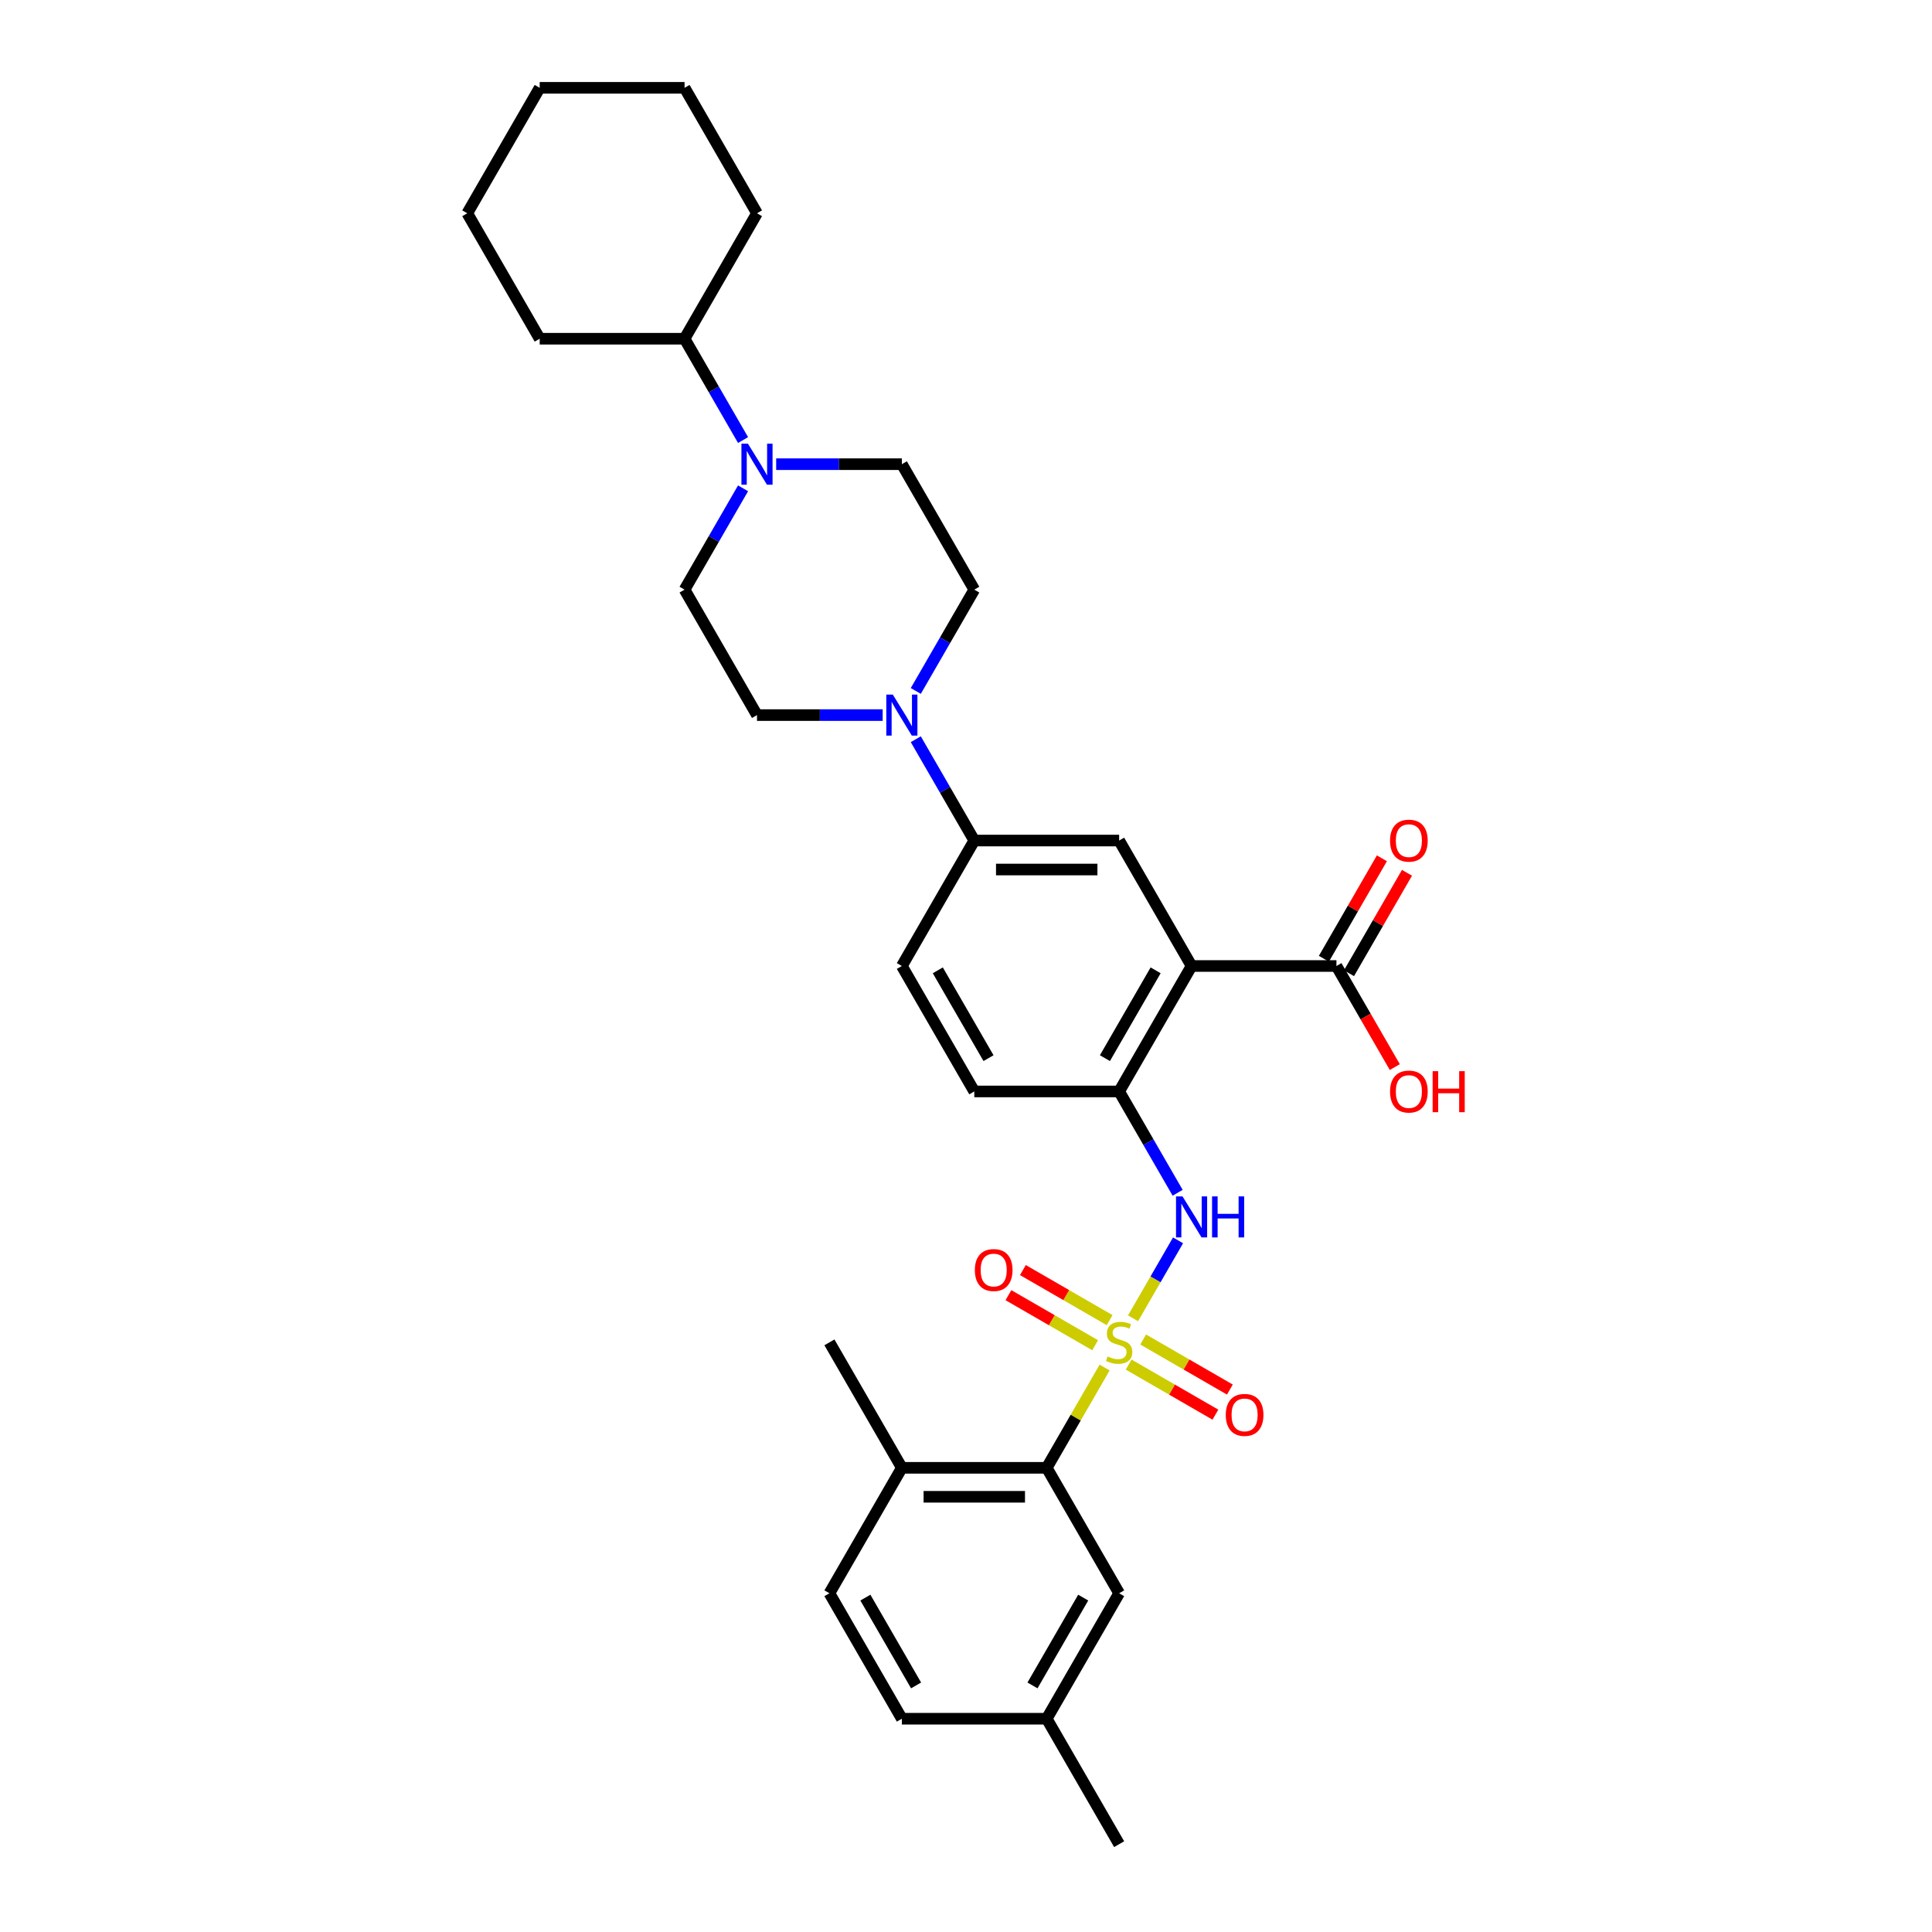 <?xml version='1.0' encoding='iso-8859-1'?>
<svg version='1.1' baseProfile='full'
              xmlns='http://www.w3.org/2000/svg'
                      xmlns:rdkit='http://www.rdkit.org/xml'
                      xmlns:xlink='http://www.w3.org/1999/xlink'
                  xml:space='preserve'
width='1000px' height='1000px' viewBox='0 0 1000 1000'>
<!-- END OF HEADER -->
<rect style='opacity:1.0;fill:#FFFFFF;stroke:none' width='1000' height='1000' x='0' y='0'> </rect>
<path class='bond-1' d='M 586.464,682.343 L 598.11,662.173' style='fill:none;fill-rule:evenodd;stroke:#CCCC00;stroke-width:6px;stroke-linecap:butt;stroke-linejoin:miter;stroke-opacity:1' />
<path class='bond-1' d='M 598.11,662.173 L 609.755,642.002' style='fill:none;fill-rule:evenodd;stroke:#0000FF;stroke-width:6px;stroke-linecap:butt;stroke-linejoin:miter;stroke-opacity:1' />
<path class='bond-2' d='M 571.746,707.837 L 556.762,733.789' style='fill:none;fill-rule:evenodd;stroke:#CCCC00;stroke-width:6px;stroke-linecap:butt;stroke-linejoin:miter;stroke-opacity:1' />
<path class='bond-2' d='M 556.762,733.789 L 541.779,759.74' style='fill:none;fill-rule:evenodd;stroke:#000000;stroke-width:6px;stroke-linecap:butt;stroke-linejoin:miter;stroke-opacity:1' />
<path class='bond-9' d='M 574.336,683.299 L 551.895,670.343' style='fill:none;fill-rule:evenodd;stroke:#CCCC00;stroke-width:6px;stroke-linecap:butt;stroke-linejoin:miter;stroke-opacity:1' />
<path class='bond-9' d='M 551.895,670.343 L 529.455,657.387' style='fill:none;fill-rule:evenodd;stroke:#FF0000;stroke-width:6px;stroke-linecap:butt;stroke-linejoin:miter;stroke-opacity:1' />
<path class='bond-9' d='M 566.838,696.286 L 544.397,683.33' style='fill:none;fill-rule:evenodd;stroke:#CCCC00;stroke-width:6px;stroke-linecap:butt;stroke-linejoin:miter;stroke-opacity:1' />
<path class='bond-9' d='M 544.397,683.33 L 521.957,670.374' style='fill:none;fill-rule:evenodd;stroke:#FF0000;stroke-width:6px;stroke-linecap:butt;stroke-linejoin:miter;stroke-opacity:1' />
<path class='bond-10' d='M 584.203,706.312 L 606.644,719.268' style='fill:none;fill-rule:evenodd;stroke:#CCCC00;stroke-width:6px;stroke-linecap:butt;stroke-linejoin:miter;stroke-opacity:1' />
<path class='bond-10' d='M 606.644,719.268 L 629.084,732.224' style='fill:none;fill-rule:evenodd;stroke:#FF0000;stroke-width:6px;stroke-linecap:butt;stroke-linejoin:miter;stroke-opacity:1' />
<path class='bond-10' d='M 591.701,693.325 L 614.142,706.281' style='fill:none;fill-rule:evenodd;stroke:#CCCC00;stroke-width:6px;stroke-linecap:butt;stroke-linejoin:miter;stroke-opacity:1' />
<path class='bond-10' d='M 614.142,706.281 L 636.582,719.237' style='fill:none;fill-rule:evenodd;stroke:#FF0000;stroke-width:6px;stroke-linecap:butt;stroke-linejoin:miter;stroke-opacity:1' />
<path class='bond-0' d='M 616.76,500 L 579.269,564.935' style='fill:none;fill-rule:evenodd;stroke:#000000;stroke-width:6px;stroke-linecap:butt;stroke-linejoin:miter;stroke-opacity:1' />
<path class='bond-0' d='M 598.149,502.242 L 571.906,547.697' style='fill:none;fill-rule:evenodd;stroke:#000000;stroke-width:6px;stroke-linecap:butt;stroke-linejoin:miter;stroke-opacity:1' />
<path class='bond-5' d='M 616.76,500 L 579.269,435.065' style='fill:none;fill-rule:evenodd;stroke:#000000;stroke-width:6px;stroke-linecap:butt;stroke-linejoin:miter;stroke-opacity:1' />
<path class='bond-7' d='M 616.76,500 L 691.74,500' style='fill:none;fill-rule:evenodd;stroke:#000000;stroke-width:6px;stroke-linecap:butt;stroke-linejoin:miter;stroke-opacity:1' />
<path class='bond-3' d='M 609.548,617.378 L 594.409,591.157' style='fill:none;fill-rule:evenodd;stroke:#0000FF;stroke-width:6px;stroke-linecap:butt;stroke-linejoin:miter;stroke-opacity:1' />
<path class='bond-3' d='M 594.409,591.157 L 579.269,564.935' style='fill:none;fill-rule:evenodd;stroke:#000000;stroke-width:6px;stroke-linecap:butt;stroke-linejoin:miter;stroke-opacity:1' />
<path class='bond-11' d='M 541.779,759.74 L 466.799,759.74' style='fill:none;fill-rule:evenodd;stroke:#000000;stroke-width:6px;stroke-linecap:butt;stroke-linejoin:miter;stroke-opacity:1' />
<path class='bond-11' d='M 530.532,774.736 L 478.046,774.736' style='fill:none;fill-rule:evenodd;stroke:#000000;stroke-width:6px;stroke-linecap:butt;stroke-linejoin:miter;stroke-opacity:1' />
<path class='bond-12' d='M 541.779,759.74 L 579.269,824.675' style='fill:none;fill-rule:evenodd;stroke:#000000;stroke-width:6px;stroke-linecap:butt;stroke-linejoin:miter;stroke-opacity:1' />
<path class='bond-17' d='M 579.269,564.935 L 504.289,564.935' style='fill:none;fill-rule:evenodd;stroke:#000000;stroke-width:6px;stroke-linecap:butt;stroke-linejoin:miter;stroke-opacity:1' />
<path class='bond-4' d='M 474.011,382.622 L 489.15,408.843' style='fill:none;fill-rule:evenodd;stroke:#0000FF;stroke-width:6px;stroke-linecap:butt;stroke-linejoin:miter;stroke-opacity:1' />
<path class='bond-4' d='M 489.15,408.843 L 504.289,435.065' style='fill:none;fill-rule:evenodd;stroke:#000000;stroke-width:6px;stroke-linecap:butt;stroke-linejoin:miter;stroke-opacity:1' />
<path class='bond-13' d='M 474.011,357.638 L 489.15,331.416' style='fill:none;fill-rule:evenodd;stroke:#0000FF;stroke-width:6px;stroke-linecap:butt;stroke-linejoin:miter;stroke-opacity:1' />
<path class='bond-13' d='M 489.15,331.416 L 504.289,305.195' style='fill:none;fill-rule:evenodd;stroke:#000000;stroke-width:6px;stroke-linecap:butt;stroke-linejoin:miter;stroke-opacity:1' />
<path class='bond-14' d='M 456.871,370.13 L 424.345,370.13' style='fill:none;fill-rule:evenodd;stroke:#0000FF;stroke-width:6px;stroke-linecap:butt;stroke-linejoin:miter;stroke-opacity:1' />
<path class='bond-14' d='M 424.345,370.13 L 391.818,370.13' style='fill:none;fill-rule:evenodd;stroke:#000000;stroke-width:6px;stroke-linecap:butt;stroke-linejoin:miter;stroke-opacity:1' />
<path class='bond-33' d='M 579.269,435.065 L 504.289,435.065' style='fill:none;fill-rule:evenodd;stroke:#000000;stroke-width:6px;stroke-linecap:butt;stroke-linejoin:miter;stroke-opacity:1' />
<path class='bond-33' d='M 568.022,450.061 L 515.536,450.061' style='fill:none;fill-rule:evenodd;stroke:#000000;stroke-width:6px;stroke-linecap:butt;stroke-linejoin:miter;stroke-opacity:1' />
<path class='bond-6' d='M 384.606,252.752 L 369.467,278.973' style='fill:none;fill-rule:evenodd;stroke:#0000FF;stroke-width:6px;stroke-linecap:butt;stroke-linejoin:miter;stroke-opacity:1' />
<path class='bond-6' d='M 369.467,278.973 L 354.328,305.195' style='fill:none;fill-rule:evenodd;stroke:#000000;stroke-width:6px;stroke-linecap:butt;stroke-linejoin:miter;stroke-opacity:1' />
<path class='bond-20' d='M 384.606,227.768 L 369.467,201.546' style='fill:none;fill-rule:evenodd;stroke:#0000FF;stroke-width:6px;stroke-linecap:butt;stroke-linejoin:miter;stroke-opacity:1' />
<path class='bond-20' d='M 369.467,201.546 L 354.328,175.325' style='fill:none;fill-rule:evenodd;stroke:#000000;stroke-width:6px;stroke-linecap:butt;stroke-linejoin:miter;stroke-opacity:1' />
<path class='bond-34' d='M 401.745,240.26 L 434.272,240.26' style='fill:none;fill-rule:evenodd;stroke:#0000FF;stroke-width:6px;stroke-linecap:butt;stroke-linejoin:miter;stroke-opacity:1' />
<path class='bond-34' d='M 434.272,240.26 L 466.799,240.26' style='fill:none;fill-rule:evenodd;stroke:#000000;stroke-width:6px;stroke-linecap:butt;stroke-linejoin:miter;stroke-opacity:1' />
<path class='bond-18' d='M 698.234,503.749 L 713.243,477.752' style='fill:none;fill-rule:evenodd;stroke:#000000;stroke-width:6px;stroke-linecap:butt;stroke-linejoin:miter;stroke-opacity:1' />
<path class='bond-18' d='M 713.243,477.752 L 728.252,451.756' style='fill:none;fill-rule:evenodd;stroke:#FF0000;stroke-width:6px;stroke-linecap:butt;stroke-linejoin:miter;stroke-opacity:1' />
<path class='bond-18' d='M 685.247,496.251 L 700.256,470.254' style='fill:none;fill-rule:evenodd;stroke:#000000;stroke-width:6px;stroke-linecap:butt;stroke-linejoin:miter;stroke-opacity:1' />
<path class='bond-18' d='M 700.256,470.254 L 715.265,444.258' style='fill:none;fill-rule:evenodd;stroke:#FF0000;stroke-width:6px;stroke-linecap:butt;stroke-linejoin:miter;stroke-opacity:1' />
<path class='bond-22' d='M 691.74,500 L 706.845,526.162' style='fill:none;fill-rule:evenodd;stroke:#000000;stroke-width:6px;stroke-linecap:butt;stroke-linejoin:miter;stroke-opacity:1' />
<path class='bond-22' d='M 706.845,526.162 L 721.949,552.323' style='fill:none;fill-rule:evenodd;stroke:#FF0000;stroke-width:6px;stroke-linecap:butt;stroke-linejoin:miter;stroke-opacity:1' />
<path class='bond-8' d='M 504.289,435.065 L 466.799,500' style='fill:none;fill-rule:evenodd;stroke:#000000;stroke-width:6px;stroke-linecap:butt;stroke-linejoin:miter;stroke-opacity:1' />
<path class='bond-21' d='M 466.799,759.74 L 429.308,824.675' style='fill:none;fill-rule:evenodd;stroke:#000000;stroke-width:6px;stroke-linecap:butt;stroke-linejoin:miter;stroke-opacity:1' />
<path class='bond-25' d='M 466.799,759.74 L 429.308,694.805' style='fill:none;fill-rule:evenodd;stroke:#000000;stroke-width:6px;stroke-linecap:butt;stroke-linejoin:miter;stroke-opacity:1' />
<path class='bond-23' d='M 579.269,824.675 L 541.779,889.61' style='fill:none;fill-rule:evenodd;stroke:#000000;stroke-width:6px;stroke-linecap:butt;stroke-linejoin:miter;stroke-opacity:1' />
<path class='bond-23' d='M 560.659,826.918 L 534.416,872.372' style='fill:none;fill-rule:evenodd;stroke:#000000;stroke-width:6px;stroke-linecap:butt;stroke-linejoin:miter;stroke-opacity:1' />
<path class='bond-15' d='M 504.289,305.195 L 466.799,240.26' style='fill:none;fill-rule:evenodd;stroke:#000000;stroke-width:6px;stroke-linecap:butt;stroke-linejoin:miter;stroke-opacity:1' />
<path class='bond-16' d='M 391.818,370.13 L 354.328,305.195' style='fill:none;fill-rule:evenodd;stroke:#000000;stroke-width:6px;stroke-linecap:butt;stroke-linejoin:miter;stroke-opacity:1' />
<path class='bond-19' d='M 504.289,564.935 L 466.799,500' style='fill:none;fill-rule:evenodd;stroke:#000000;stroke-width:6px;stroke-linecap:butt;stroke-linejoin:miter;stroke-opacity:1' />
<path class='bond-19' d='M 511.652,547.697 L 485.409,502.242' style='fill:none;fill-rule:evenodd;stroke:#000000;stroke-width:6px;stroke-linecap:butt;stroke-linejoin:miter;stroke-opacity:1' />
<path class='bond-26' d='M 354.328,175.325 L 391.818,110.39' style='fill:none;fill-rule:evenodd;stroke:#000000;stroke-width:6px;stroke-linecap:butt;stroke-linejoin:miter;stroke-opacity:1' />
<path class='bond-27' d='M 354.328,175.325 L 279.347,175.325' style='fill:none;fill-rule:evenodd;stroke:#000000;stroke-width:6px;stroke-linecap:butt;stroke-linejoin:miter;stroke-opacity:1' />
<path class='bond-32' d='M 429.308,824.675 L 466.799,889.61' style='fill:none;fill-rule:evenodd;stroke:#000000;stroke-width:6px;stroke-linecap:butt;stroke-linejoin:miter;stroke-opacity:1' />
<path class='bond-32' d='M 447.919,826.918 L 474.162,872.372' style='fill:none;fill-rule:evenodd;stroke:#000000;stroke-width:6px;stroke-linecap:butt;stroke-linejoin:miter;stroke-opacity:1' />
<path class='bond-24' d='M 541.779,889.61 L 466.799,889.61' style='fill:none;fill-rule:evenodd;stroke:#000000;stroke-width:6px;stroke-linecap:butt;stroke-linejoin:miter;stroke-opacity:1' />
<path class='bond-28' d='M 541.779,889.61 L 579.269,954.545' style='fill:none;fill-rule:evenodd;stroke:#000000;stroke-width:6px;stroke-linecap:butt;stroke-linejoin:miter;stroke-opacity:1' />
<path class='bond-30' d='M 391.818,110.39 L 354.328,45.455' style='fill:none;fill-rule:evenodd;stroke:#000000;stroke-width:6px;stroke-linecap:butt;stroke-linejoin:miter;stroke-opacity:1' />
<path class='bond-29' d='M 279.347,175.325 L 241.857,110.39' style='fill:none;fill-rule:evenodd;stroke:#000000;stroke-width:6px;stroke-linecap:butt;stroke-linejoin:miter;stroke-opacity:1' />
<path class='bond-31' d='M 241.857,110.39 L 279.347,45.455' style='fill:none;fill-rule:evenodd;stroke:#000000;stroke-width:6px;stroke-linecap:butt;stroke-linejoin:miter;stroke-opacity:1' />
<path class='bond-35' d='M 354.328,45.455 L 279.347,45.455' style='fill:none;fill-rule:evenodd;stroke:#000000;stroke-width:6px;stroke-linecap:butt;stroke-linejoin:miter;stroke-opacity:1' />
<path  class='atom-0' d='M 573.271 702.093
Q 573.511 702.183, 574.501 702.603
Q 575.49 703.023, 576.57 703.293
Q 577.68 703.533, 578.76 703.533
Q 580.769 703.533, 581.939 702.573
Q 583.108 701.583, 583.108 699.874
Q 583.108 698.704, 582.509 697.984
Q 581.939 697.265, 581.039 696.875
Q 580.139 696.485, 578.64 696.035
Q 576.75 695.465, 575.61 694.925
Q 574.501 694.385, 573.691 693.246
Q 572.911 692.106, 572.911 690.186
Q 572.911 687.517, 574.711 685.868
Q 576.54 684.218, 580.139 684.218
Q 582.599 684.218, 585.388 685.388
L 584.698 687.697
Q 582.149 686.647, 580.229 686.647
Q 578.16 686.647, 577.02 687.517
Q 575.88 688.357, 575.91 689.826
Q 575.91 690.966, 576.48 691.656
Q 577.08 692.346, 577.92 692.736
Q 578.79 693.126, 580.229 693.576
Q 582.149 694.175, 583.288 694.775
Q 584.428 695.375, 585.238 696.605
Q 586.078 697.804, 586.078 699.874
Q 586.078 702.813, 584.098 704.403
Q 582.149 705.962, 578.88 705.962
Q 576.99 705.962, 575.55 705.542
Q 574.141 705.153, 572.461 704.463
L 573.271 702.093
' fill='#CCCC00'/>
<path  class='atom-2' d='M 612.066 619.253
L 619.024 630.5
Q 619.714 631.61, 620.824 633.619
Q 621.933 635.629, 621.993 635.749
L 621.993 619.253
L 624.813 619.253
L 624.813 640.487
L 621.903 640.487
L 614.435 628.191
Q 613.566 626.751, 612.636 625.101
Q 611.736 623.452, 611.466 622.942
L 611.466 640.487
L 608.707 640.487
L 608.707 619.253
L 612.066 619.253
' fill='#0000FF'/>
<path  class='atom-2' d='M 627.362 619.253
L 630.241 619.253
L 630.241 628.281
L 641.098 628.281
L 641.098 619.253
L 643.978 619.253
L 643.978 640.487
L 641.098 640.487
L 641.098 630.68
L 630.241 630.68
L 630.241 640.487
L 627.362 640.487
L 627.362 619.253
' fill='#0000FF'/>
<path  class='atom-5' d='M 462.105 359.513
L 469.063 370.76
Q 469.753 371.869, 470.863 373.879
Q 471.972 375.888, 472.032 376.008
L 472.032 359.513
L 474.852 359.513
L 474.852 380.747
L 471.942 380.747
L 464.474 368.45
Q 463.604 367.011, 462.675 365.361
Q 461.775 363.712, 461.505 363.202
L 461.505 380.747
L 458.746 380.747
L 458.746 359.513
L 462.105 359.513
' fill='#0000FF'/>
<path  class='atom-7' d='M 387.124 229.642
L 394.082 240.89
Q 394.772 241.999, 395.882 244.009
Q 396.992 246.018, 397.052 246.138
L 397.052 229.642
L 399.871 229.642
L 399.871 250.877
L 396.962 250.877
L 389.494 238.58
Q 388.624 237.141, 387.694 235.491
Q 386.794 233.841, 386.524 233.332
L 386.524 250.877
L 383.765 250.877
L 383.765 229.642
L 387.124 229.642
' fill='#0000FF'/>
<path  class='atom-10' d='M 504.587 657.375
Q 504.587 652.276, 507.106 649.427
Q 509.626 646.578, 514.334 646.578
Q 519.043 646.578, 521.563 649.427
Q 524.082 652.276, 524.082 657.375
Q 524.082 662.534, 521.533 665.473
Q 518.983 668.382, 514.334 668.382
Q 509.656 668.382, 507.106 665.473
Q 504.587 662.564, 504.587 657.375
M 514.334 665.983
Q 517.574 665.983, 519.313 663.823
Q 521.083 661.634, 521.083 657.375
Q 521.083 653.206, 519.313 651.107
Q 517.574 648.977, 514.334 648.977
Q 511.095 648.977, 509.326 651.077
Q 507.586 653.176, 507.586 657.375
Q 507.586 661.664, 509.326 663.823
Q 511.095 665.983, 514.334 665.983
' fill='#FF0000'/>
<path  class='atom-11' d='M 634.457 732.355
Q 634.457 727.257, 636.976 724.408
Q 639.496 721.558, 644.205 721.558
Q 648.913 721.558, 651.433 724.408
Q 653.952 727.257, 653.952 732.355
Q 653.952 737.514, 651.403 740.453
Q 648.853 743.363, 644.205 743.363
Q 639.526 743.363, 636.976 740.453
Q 634.457 737.544, 634.457 732.355
M 644.205 740.963
Q 647.444 740.963, 649.183 738.804
Q 650.953 736.614, 650.953 732.355
Q 650.953 728.187, 649.183 726.087
Q 647.444 723.958, 644.205 723.958
Q 640.965 723.958, 639.196 726.057
Q 637.456 728.157, 637.456 732.355
Q 637.456 736.644, 639.196 738.804
Q 640.965 740.963, 644.205 740.963
' fill='#FF0000'/>
<path  class='atom-19' d='M 719.483 435.125
Q 719.483 430.026, 722.002 427.177
Q 724.522 424.328, 729.231 424.328
Q 733.939 424.328, 736.459 427.177
Q 738.978 430.026, 738.978 435.125
Q 738.978 440.284, 736.429 443.223
Q 733.879 446.132, 729.231 446.132
Q 724.552 446.132, 722.002 443.223
Q 719.483 440.314, 719.483 435.125
M 729.231 443.733
Q 732.47 443.733, 734.209 441.573
Q 735.979 439.384, 735.979 435.125
Q 735.979 430.956, 734.209 428.857
Q 732.47 426.727, 729.231 426.727
Q 725.991 426.727, 724.222 428.827
Q 722.482 430.926, 722.482 435.125
Q 722.482 439.414, 724.222 441.573
Q 725.991 443.733, 729.231 443.733
' fill='#FF0000'/>
<path  class='atom-23' d='M 719.483 564.995
Q 719.483 559.896, 722.002 557.047
Q 724.522 554.198, 729.231 554.198
Q 733.939 554.198, 736.459 557.047
Q 738.978 559.896, 738.978 564.995
Q 738.978 570.154, 736.429 573.093
Q 733.879 576.002, 729.231 576.002
Q 724.552 576.002, 722.002 573.093
Q 719.483 570.184, 719.483 564.995
M 729.231 573.603
Q 732.47 573.603, 734.209 571.443
Q 735.979 569.254, 735.979 564.995
Q 735.979 560.826, 734.209 558.727
Q 732.47 556.597, 729.231 556.597
Q 725.991 556.597, 724.222 558.697
Q 722.482 560.796, 722.482 564.995
Q 722.482 569.284, 724.222 571.443
Q 725.991 573.603, 729.231 573.603
' fill='#FF0000'/>
<path  class='atom-23' d='M 741.527 554.438
L 744.407 554.438
L 744.407 563.465
L 755.264 563.465
L 755.264 554.438
L 758.143 554.438
L 758.143 575.672
L 755.264 575.672
L 755.264 565.865
L 744.407 565.865
L 744.407 575.672
L 741.527 575.672
L 741.527 554.438
' fill='#FF0000'/>
</svg>
